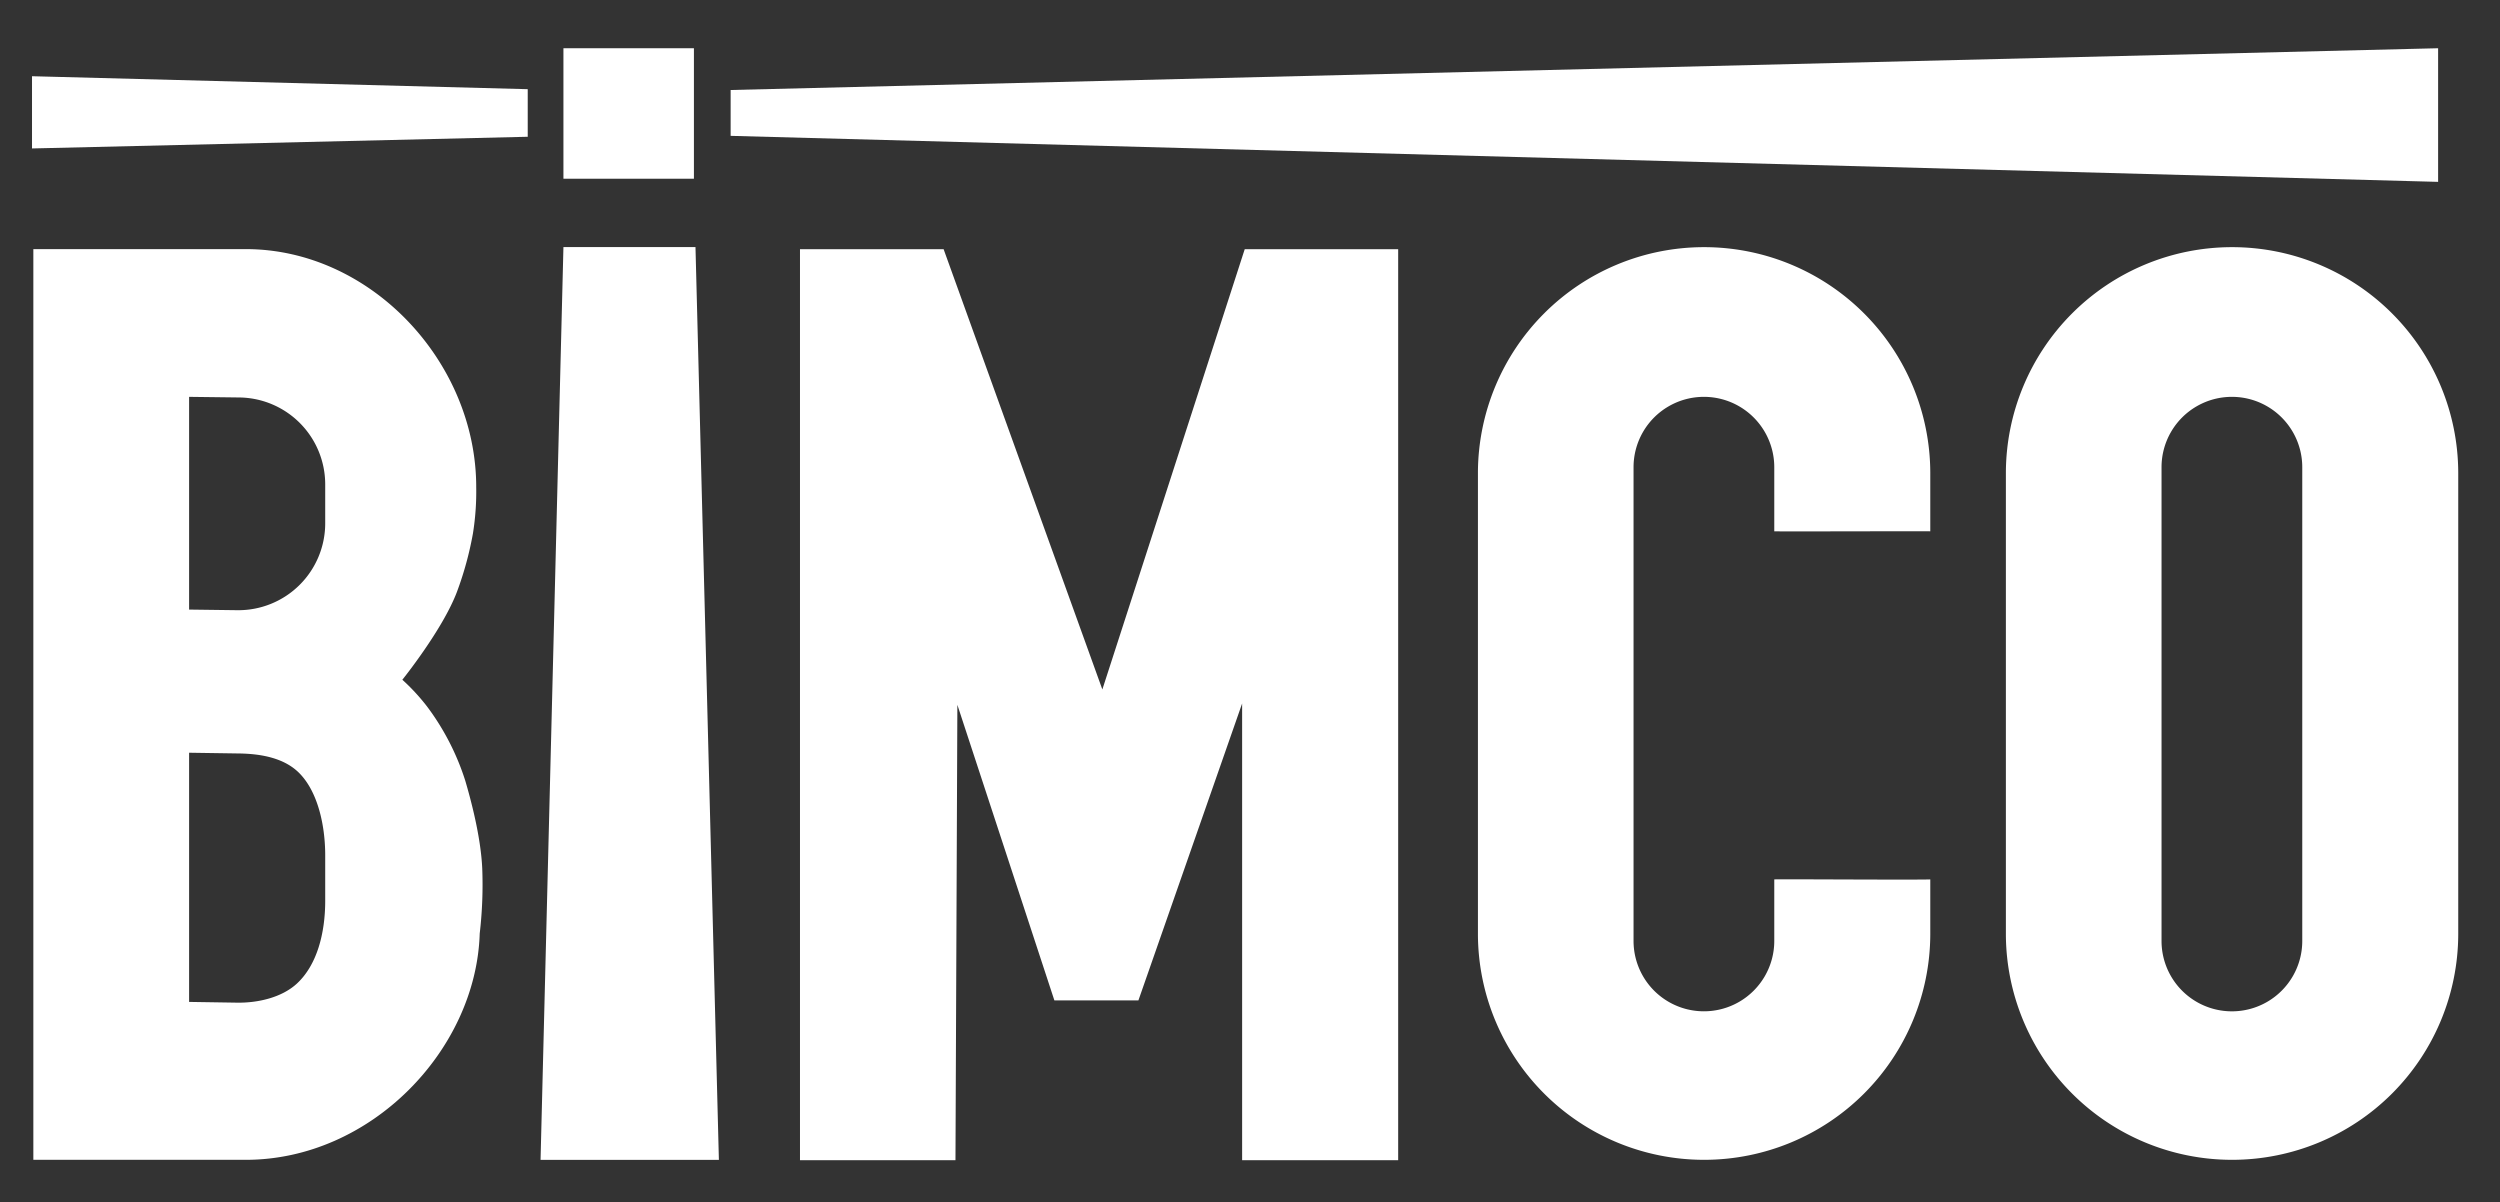 <svg xmlns="http://www.w3.org/2000/svg" data-name="Layer 2" width="763.89" height="367.29" style=""><rect width="100%" height="100%" fill="#333333" stroke="none"/><rect id="backgroundrect" width="100%" height="100%" x="0" y="0" fill="none" stroke="none"/><title>Artboard 1</title><g class="currentLayer" style=""><title>Layer 1</title><rect x="172.16" y="14.74" width="39.87" height="39.87" id="svg_1" class="selected" fill="#ffffff" fill-opacity="1"/><polygon points="219.66 354.4 165.17 354.4 172.16 75.5 212.51 75.5 219.66 354.4" id="svg_2" class="selected" fill="#ffffff" fill-opacity="1"/><path d="M682.24,75.52h-.43a69.1,69.1,0,0,0-68.9,68.9V285.49a69.11,69.11,0,0,0,68.9,68.9h.43a69.1,69.1,0,0,0,68.89-68.9V144.42A69.09,69.09,0,0,0,682.24,75.52Zm21.23,212a21.5,21.5,0,0,1-43,0V142.76a21.5,21.5,0,0,1,43,0Z" id="svg_3" class="selected" fill="#ffffff" fill-opacity="1"/><path d="M542.14,268.71v18.8a21.5,21.5,0,0,1-43,0V142.76a21.5,21.5,0,0,1,43,0v19.59c4.91.08,46.82-.08,47.67,0V144.42a69.1,69.1,0,0,0-68.9-68.9h-.43a69.09,69.09,0,0,0-68.89,68.9V285.49a69.1,69.1,0,0,0,68.89,68.9h.43a69.11,69.11,0,0,0,68.9-68.9V268.71C585.38,268.89,543,268.59,542.14,268.71Z" id="svg_4" class="selected" fill="#ffffff" fill-opacity="1"/><polygon points="427.22 354.5 379.54 354.5 379.54 214.95 347.85 305.67 322.17 305.67 292.53 215.37 291.95 354.5 244.44 354.5 244.44 76.15 288.33 76.15 336.83 210.67 380.33 76.15 427.22 76.15 427.22 354.5" id="svg_5" class="selected" fill="#ffffff" fill-opacity="1"/><path d="M122.94,207.7s12.34-15.32,16.7-26.9A103,103,0,0,0,144.51,163a81,81,0,0,0,1-14.19c0-38.18-32.2-72.69-70.39-72.69H10.19V354.39H75.11c38.19,0,70.39-33.55,71.47-69.14a128.63,128.63,0,0,0,.77-19.92c-.45-9.81-3.53-21.14-5.15-26.67a76.17,76.17,0,0,0-11.7-22.77A63,63,0,0,0,122.94,207.7ZM99.37,275.25c0,9.89-2.49,19.56-8.62,25.26-4.62,4.29-11.92,5.95-18.28,5.86l-14.69-.23V230l15.38.23c6.72.11,14,1.4,18.59,6.31,5.38,5.69,7.62,15.66,7.62,24.81Zm0-115.35a26.55,26.55,0,0,1-26.9,26.55l-14.69-.19v-65l15.38.19A26.56,26.56,0,0,1,99.37,148Z" id="svg_6" class="selected" fill="#ffffff" fill-opacity="1"/><polygon points="223.25 41.51 744.98 55.57 744.98 14.74 223.25 27.5 223.25 41.51" id="svg_7" class="selected" fill="#ffffff" fill-opacity="1"/><polygon points="9.78 23.29 161.25 27.25 161.25 41.79 9.78 45.36 9.78 23.29" id="svg_8" class="selected" fill="#ffffff" fill-opacity="1"/></g></svg>